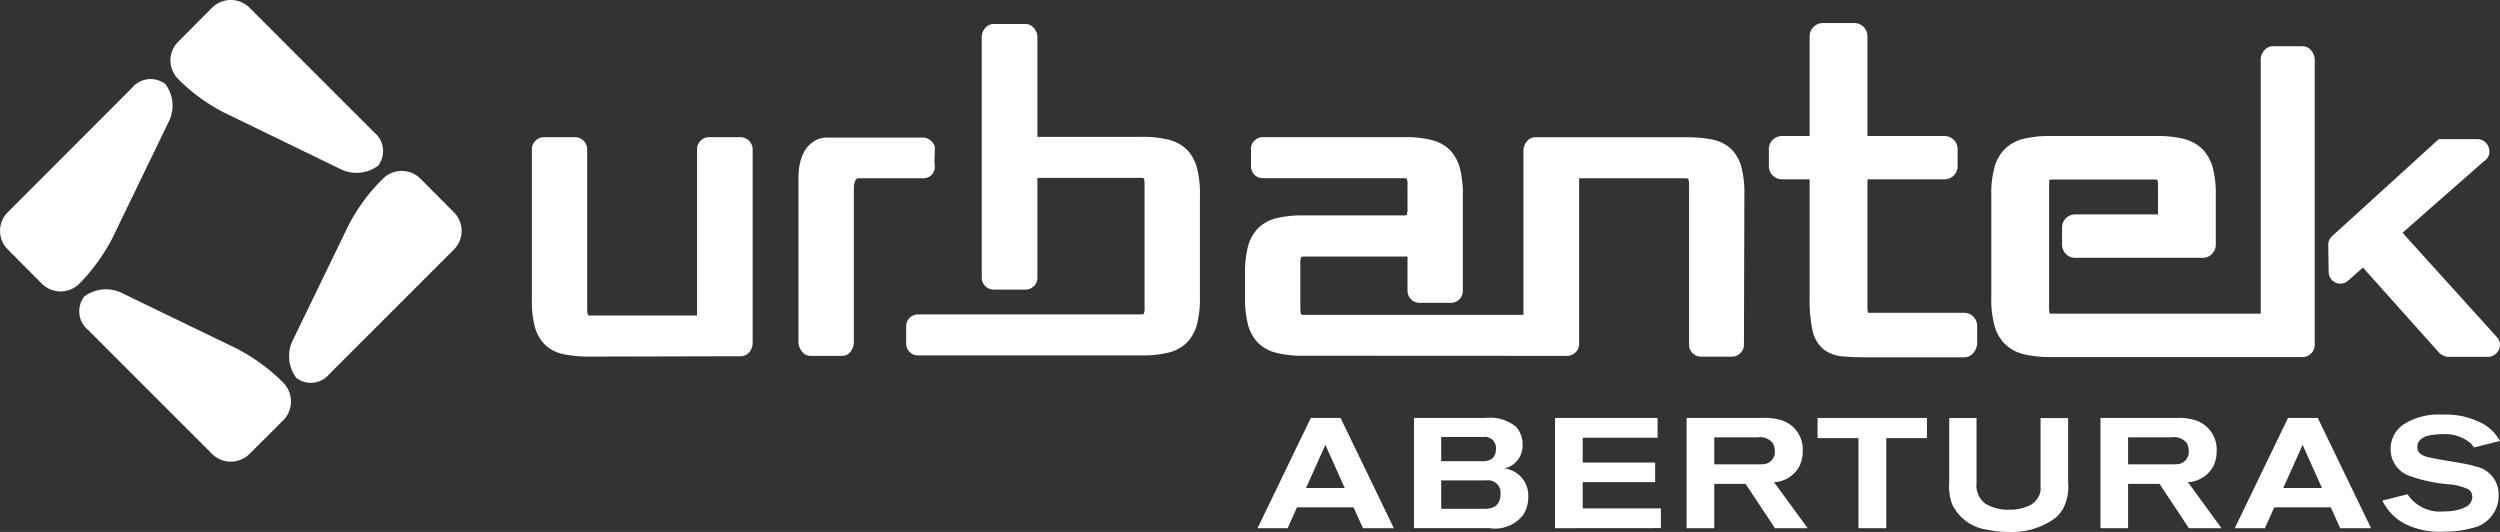 <svg xmlns="http://www.w3.org/2000/svg" width="168" height="35.747" viewBox="0 0 168 35.747"><rect x="0" y="0" width="168" height="35.747" fill="#333333" stroke="none"/><defs><style>.a{fill:#fff;}</style></defs><g transform="translate(-139 -43.925)"><path class="a" d="M142.712,174.708a2.439,2.439,0,0,0-2.579.218,1.623,1.623,0,0,0,.26,2.241l8.334,8.334a1.787,1.787,0,0,0,2.51,0l2.28-2.272a1.8,1.8,0,0,0,0-2.508l-.26-.26a12.944,12.944,0,0,0-2.848-2.027Z" transform="translate(4.527 -111.07)"/><path class="a" d="M131.939,159.83a1.781,1.781,0,0,0,2.505,0l.181-.181a12.8,12.8,0,0,0,2.03-2.848l3.785-7.822a2.413,2.413,0,0,0-.211-2.576,1.628,1.628,0,0,0-2.241.267l-8.344,8.352a1.763,1.763,0,0,0,0,2.5Z" transform="translate(9.878 -96.835)"/><path class="a" d="M163.48,146.763a2.442,2.442,0,0,0,2.579-.206,1.617,1.617,0,0,0-.27-2.238l-8.379-8.379a1.783,1.783,0,0,0-2.51,0l-2.28,2.289a1.764,1.764,0,0,0,0,2.505l.226.228a12.477,12.477,0,0,0,2.848,2.022Z" transform="translate(-1.646 -91.499)"/><path class="a" d="M168.586,172.378a1.62,1.62,0,0,0,2.231-.275l8.359-8.359a1.77,1.77,0,0,0,0-2.5l-2.256-2.265a1.781,1.781,0,0,0-2.505,0l-.3.3a12.521,12.521,0,0,0-2.025,2.848l-3.716,7.665a2.428,2.428,0,0,0,.216,2.584" transform="translate(-9.673 -103.053)"/><path class="a" d="M204.7,168.663h0a8.552,8.552,0,0,1-1.741-.16,2.547,2.547,0,0,1-1.25-.633,2.682,2.682,0,0,1-.686-1.206,6.553,6.553,0,0,1-.2-1.785V154.717a.748.748,0,0,1,.24-.556.77.77,0,0,1,.554-.243h2.123a.826.826,0,0,1,.8.8v10.671c0,.372.044.473.059.485a.5.5,0,0,0,.231.029h7.094V154.717a.758.758,0,0,1,.235-.556.768.768,0,0,1,.554-.243h2.152a.826.826,0,0,1,.794.8v13.046a.945.945,0,0,1-.206.574.749.749,0,0,1-.588.3Z" transform="translate(-26.081 -100.774)"/><path class="a" d="M239.719,168.641h-2.147a.728.728,0,0,1-.588-.321.956.956,0,0,1-.216-.581V156.563a4.057,4.057,0,0,1,.1-.868,3.109,3.109,0,0,1,.309-.821,1.9,1.9,0,0,1,.6-.633,1.617,1.617,0,0,1,.932-.27h6.447a.74.74,0,0,1,.476.184.929.929,0,0,1,.274.353l.025.054-.025,1.162a.819.819,0,0,1-.122.672.759.759,0,0,1-.648.309h-4.349c-.044,0-.1,0-.181.135a1,1,0,0,0-.118.431v10.467a1,1,0,0,1-.186.569.7.7,0,0,1-.578.333" transform="translate(-44.11 -100.801)"/><path class="a" d="M267.146,160.928H252.075a.774.774,0,0,1-.559-.238.793.793,0,0,1-.23-.559v-1.162a.8.8,0,0,1,.23-.564.833.833,0,0,1,.559-.235h14.943a.487.487,0,0,0,.24-.036,1.307,1.307,0,0,0,.049-.481v-8.138c0-.385-.044-.478-.054-.484a.474.474,0,0,0-.235-.036h-6.913v6.712a.766.766,0,0,1-.23.556.788.788,0,0,1-.559.243h-2.157a.778.778,0,0,1-.559-.24.792.792,0,0,1-.235-.559V139.525a.92.92,0,0,1,.21-.571.751.751,0,0,1,.583-.3h2.157a.734.734,0,0,1,.574.3.9.9,0,0,1,.216.571v6.714h7.04a7.141,7.141,0,0,1,1.755.186,2.675,2.675,0,0,1,1.245.669,2.743,2.743,0,0,1,.681,1.23,6.623,6.623,0,0,1,.2,1.794v6.928a6.69,6.69,0,0,1-.2,1.8,2.778,2.778,0,0,1-.681,1.225,2.677,2.677,0,0,1-1.245.669,7.168,7.168,0,0,1-1.755.186" transform="translate(-51.392 -93.118)"/><path class="a" d="M318.627,168.616a.791.791,0,0,0,.559-.242.765.765,0,0,0,.235-.559V156.681h7.095a.543.543,0,0,1,.23.034,1.047,1.047,0,0,1,.064.486v10.666a.781.781,0,0,0,.23.559.79.79,0,0,0,.564.243h2.1a.779.779,0,0,0,.559-.243.766.766,0,0,0,.235-.559l.029-10.163a6.526,6.526,0,0,0-.206-1.787,2.621,2.621,0,0,0-.681-1.2,2.549,2.549,0,0,0-1.25-.633,8.551,8.551,0,0,0-1.741-.159H316.479a.732.732,0,0,0-.588.3.941.941,0,0,0-.211.571v11.063l-.034,0H300.977a.446.446,0,0,1-.225-.034c-.015-.007-.064-.106-.064-.486v-2.878a1.165,1.165,0,0,1,.054-.481.443.443,0,0,1,.235-.039h6.913v2.319a.809.809,0,0,0,.8.792h2.123a.8.8,0,0,0,.795-.792V157.8a6.71,6.71,0,0,0-.2-1.8,2.787,2.787,0,0,0-.681-1.228,2.7,2.7,0,0,0-1.245-.669,7.208,7.208,0,0,0-1.755-.186h-9.556a.779.779,0,0,0-.544.216.7.7,0,0,0-.255.556v1.162a.82.82,0,0,0,.215.576.783.783,0,0,0,.584.248H307.6a.474.474,0,0,1,.235.036.981.981,0,0,1,.054.429v1.52a1.267,1.267,0,0,1-.049.478.438.438,0,0,1-.24.041H300.85a7.241,7.241,0,0,0-1.75.181,2.6,2.6,0,0,0-1.245.674,2.806,2.806,0,0,0-.686,1.226,7.089,7.089,0,0,0-.2,1.794v1.667a7.115,7.115,0,0,0,.2,1.8,2.85,2.85,0,0,0,.681,1.226,2.672,2.672,0,0,0,1.25.669,6.937,6.937,0,0,0,1.75.191Z" transform="translate(-74.305 -100.777)"/><path class="a" d="M380.7,161h-6.407c-.662,0-1.241-.022-1.721-.061a2.5,2.5,0,0,1-1.319-.483,2.306,2.306,0,0,1-.74-1.3,9.743,9.743,0,0,1-.186-2.2v-7.921h-1.858a.887.887,0,0,1-.882-.873V147a.883.883,0,0,1,.882-.875h1.858v-6.712a.856.856,0,0,1,.26-.613.885.885,0,0,1,.623-.265h2.123a.888.888,0,0,1,.623.26.911.911,0,0,1,.255.618v6.712h5.182a.9.9,0,0,1,.618.257.877.877,0,0,1,.26.618v1.166a.888.888,0,0,1-.878.873h-5.182v8.531a1.37,1.37,0,0,0,.044.427,1.3,1.3,0,0,0,.167.01h6.28a.842.842,0,0,1,.618.254.866.866,0,0,1,.265.621v1.164a1.045,1.045,0,0,1-.231.625.8.8,0,0,1-.652.328" transform="translate(-109.719 -93.061)"/><path class="a" d="M401.551,162.545a7.6,7.6,0,0,1-1.775-.186,2.723,2.723,0,0,1-1.285-.7,2.752,2.752,0,0,1-.7-1.263,6.394,6.394,0,0,1-.206-1.821v-6.925a6.411,6.411,0,0,1,.206-1.819,2.772,2.772,0,0,1,.7-1.265,2.738,2.738,0,0,1,1.285-.691,7.424,7.424,0,0,1,1.775-.184h7.158a7.251,7.251,0,0,1,1.77.184,2.76,2.76,0,0,1,1.285.691,2.924,2.924,0,0,1,.706,1.263,6.914,6.914,0,0,1,.2,1.821V155a.852.852,0,0,1-.26.615.837.837,0,0,1-.618.262h-8.575a.836.836,0,0,1-.618-.262.872.872,0,0,1-.26-.615v-1.169a.883.883,0,0,1,.877-.873h5.57v-1.9a2.073,2.073,0,0,0-.039-.429,1.217,1.217,0,0,0-.162-.012h-6.908a.487.487,0,0,0-.181.024,3.17,3.17,0,0,0-.029.417v8.136a1.614,1.614,0,0,0,.039.426c.019,0,.073.012.171.012h14.012V142.547a.886.886,0,0,1,.216-.579.727.727,0,0,1,.6-.307h2a.727.727,0,0,1,.594.307.94.94,0,0,1,.22.579v19.184a.8.8,0,0,1-.245.571.771.771,0,0,1-.569.243Z" transform="translate(-124.769 -94.627)"/><path class="a" d="M454.293,167.438l-6.305-6.971,5.457-4.795a.776.776,0,0,0,.338-.4.845.845,0,0,0,.014-.481.868.868,0,0,0-.25-.417.8.8,0,0,0-.544-.2h-2.579l-7.1,6.459a.814.814,0,0,0-.328.657l.029,1.756a.808.808,0,0,0,.417.745.775.775,0,0,0,.887-.105l1-.88,5.123,5.724a.71.71,0,0,0,.255.174.772.772,0,0,0,.343.1h2.638a.805.805,0,0,0,.77-.473.744.744,0,0,0-.166-.887" transform="translate(-147.539 -100.9)"/><path class="a" d="M305.742,199.178l-.637-1.4h-3.8l-.628,1.4h-2.023l3.58-7.407h2l3.58,7.407Zm-2.529-5.6-1.3,2.9h2.6Z" transform="translate(-75.148 -119.759)"/><path class="a" d="M327.088,198.276a2.371,2.371,0,0,1-2.259.9h-5.082v-7.407h4.8a2.747,2.747,0,0,1,2.072.608,1.732,1.732,0,0,1,.425,1.166,1.557,1.557,0,0,1-1.224,1.62,1.826,1.826,0,0,1,1.607,1.864,2.207,2.207,0,0,1-.335,1.248m-2.716-5.224h-2.8v1.627h2.651c.155,0,1.028.094,1.028-.819a.747.747,0,0,0-.881-.808m.212,2.916h-3.01v1.909h2.855c.294,0,1.134.02,1.134-1.007a.84.84,0,0,0-.979-.9" transform="translate(-85.728 -119.759)"/><path class="a" d="M338.762,199.178v-7.407h6.893V193.1h-5.033v1.668h4.87v1.317h-4.87v1.762h5.253v1.325Z" transform="translate(-95.265 -119.759)"/><path class="a" d="M362.439,199.178l-1.974-2.977H358.36v2.977H356.5v-7.407h5.106a3.724,3.724,0,0,1,1.232.139,2.058,2.058,0,0,1,1.468,2.076,2.346,2.346,0,0,1-.2.979,2.037,2.037,0,0,1-1.73,1.122l2.26,3.091Zm-.155-5.726a1.086,1.086,0,0,0-1.011-.379H358.36v1.814h2.969a2.429,2.429,0,0,0,.457-.028.815.815,0,0,0,.645-.852,1.089,1.089,0,0,0-.147-.555" transform="translate(-104.161 -119.759)"/><path class="a" d="M378.775,193.125v6.053h-1.868v-6.053h-2.749v-1.354h7.349v1.354Z" transform="translate(-113.017 -119.759)"/><path class="a" d="M399.5,197.954a2.942,2.942,0,0,1-.441.522,4.918,4.918,0,0,1-3.132.958,6.9,6.9,0,0,1-1.452-.147,3.075,3.075,0,0,1-2.374-1.7,3.537,3.537,0,0,1-.2-1.509v-4.3h1.835v4.36a1.53,1.53,0,0,0,.6,1.4,2.907,2.907,0,0,0,1.607.4,3.051,3.051,0,0,0,1.378-.293,1.345,1.345,0,0,0,.587-.588,1.145,1.145,0,0,0,.131-.648v-4.625h1.851v4.311a3.2,3.2,0,0,1-.383,1.864" transform="translate(-121.913 -119.763)"/><path class="a" d="M418.241,199.178l-1.974-2.977h-2.113v2.977H412.3v-7.407h5.107a3.635,3.635,0,0,1,1.223.139,2.064,2.064,0,0,1,1.477,2.076,2.341,2.341,0,0,1-.2.979,2.045,2.045,0,0,1-1.729,1.122l2.251,3.091Zm-.147-5.726a1.109,1.109,0,0,0-1.02-.379h-2.92v1.814h2.969a2.483,2.483,0,0,0,.465-.028.822.822,0,0,0,.644-.852,1.147,1.147,0,0,0-.138-.555" transform="translate(-132.147 -119.759)"/><path class="a" d="M437.482,199.178l-.628-1.4h-3.8l-.628,1.4H430.4l3.58-7.407h2l3.581,7.407Zm-2.521-5.6-1.3,2.9h2.6Z" transform="translate(-141.225 -119.759)"/><path class="a" d="M456.451,193.523a2.311,2.311,0,0,0-.171-.24,2.647,2.647,0,0,0-1.974-.649,4.165,4.165,0,0,0-.62.041c-.065.008-1.036.086-1.036.819,0,.375.261.535.587.641.522.155,1.851.346,2.382.448a8.168,8.168,0,0,1,1.011.232,1.906,1.906,0,0,1,1.484,1.9,2.211,2.211,0,0,1-1.754,2.215,6.349,6.349,0,0,1-1.224.22c-.269.02-.522.033-.791.033a5.124,5.124,0,0,1-2.578-.555,4.029,4.029,0,0,1-.514-.338,3.493,3.493,0,0,1-.774-.881,1.909,1.909,0,0,1-.179-.314l1.688-.428a2.621,2.621,0,0,0,2.488,1.15,3.116,3.116,0,0,0,1.509-.334.79.79,0,0,0,.359-.641.628.628,0,0,0-.237-.493,3.75,3.75,0,0,0-1.395-.354,10.516,10.516,0,0,1-2.7-.6,1.905,1.905,0,0,1-1.158-1.762,1.966,1.966,0,0,1,.905-1.68,4.363,4.363,0,0,1,2.553-.637,5.245,5.245,0,0,1,2.456.473,2.973,2.973,0,0,1,1.436,1.3Z" transform="translate(-151.205 -119.529)"/></g></svg>